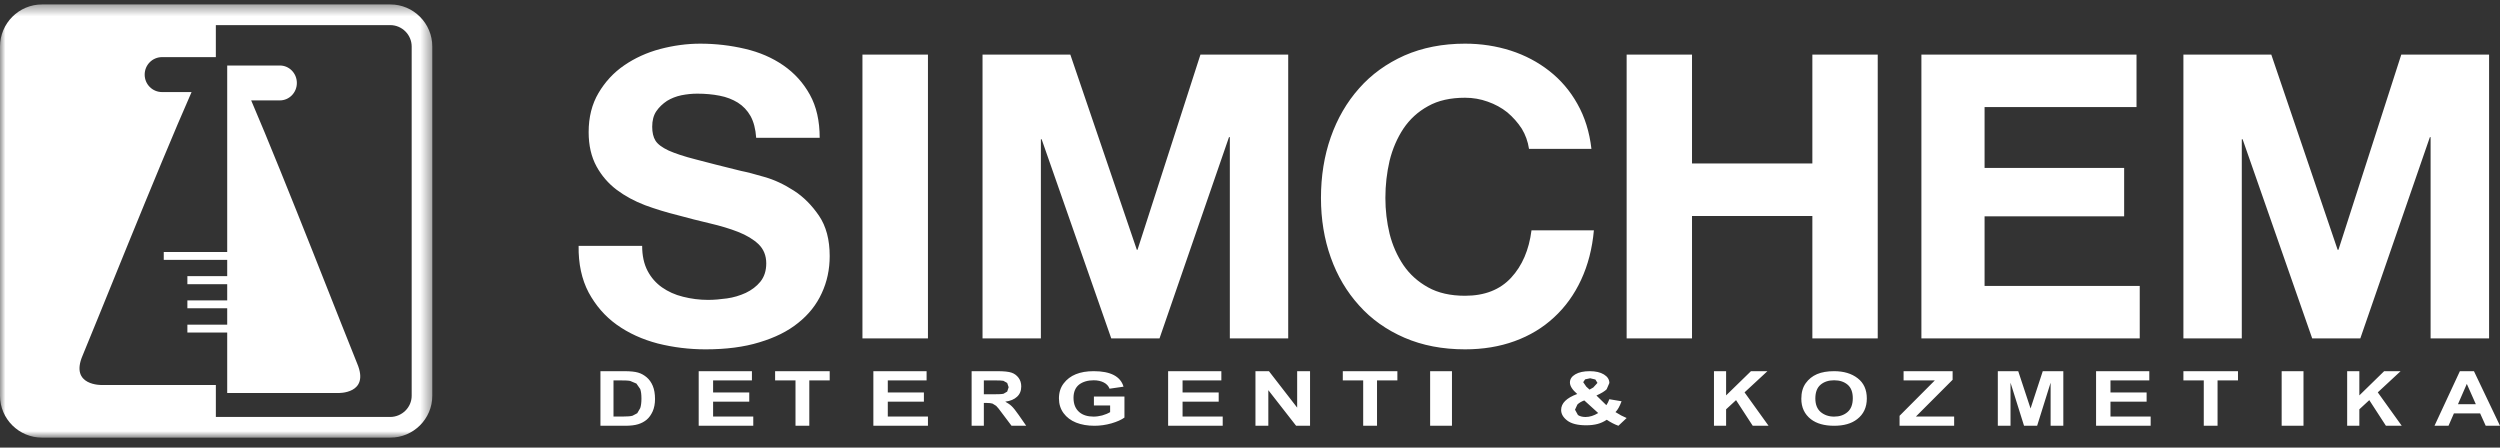 <svg xmlns="http://www.w3.org/2000/svg" xmlns:xlink="http://www.w3.org/1999/xlink" width="229" height="41" viewBox="0 0 229 41">
    <rect x="0" y="0" width="229" height="41" fill="#333333" stroke="none"/>
    <defs>
        <path id="awwce5krna" d="M0 0.406L39.6 0.406 39.6 40.089 0 40.089z"/>
    </defs>
    <g fill="none" fill-rule="evenodd">
        <g>
            <g>
                <path fill="#FFF" d="M23.008 9.197h2.626c.86 0 1.558-.713 1.558-1.595 0-.89-.698-1.602-1.558-1.602h-4.822v17.082H15v.722h5.812v1.49h-3.648v.74h3.648v1.48h-3.648v.723h3.648v1.501h-3.648v.724h3.648v5.537h10.161s2.92.104 1.751-2.683c-.897-2.159-6.735-17.185-9.716-24.119" transform="translate(-606 -15) translate(606 15)"/>
                <g transform="translate(-606 -15) translate(606 15)">
                    <mask id="n8xt5304bb" fill="#fff">
                        <use xlink:href="#awwce5krna"/>
                    </mask>
                    <path fill="#FFF" d="M37.71 36.251c0 1.061-.88 1.933-1.96 1.943H19.772v-2.927H9.364s-3 .105-1.799-2.697c.917-2.15 6.917-17.194 9.983-24.137h-2.703c-.882 0-1.593-.713-1.593-1.597 0-.89.711-1.604 1.593-1.604h4.926V2.3h15.98c1.08.005 1.959.887 1.959 1.965v31.986zM35.75.405H3.858C1.73.405 0 2.137 0 4.265v31.986c0 2.116 1.73 3.838 3.857 3.838H35.75c2.122 0 3.849-1.722 3.849-3.838V4.265c0-2.128-1.727-3.86-3.85-3.86z" mask="url(#n8xt5304bb)"/>
                </g>
                <path fill="#FFF" d="M75.269 26.861c.489-1.044.731-2.189.731-3.405 0-1.5-.323-2.725-.98-3.695-.652-.954-1.416-1.732-2.309-2.302-.892-.575-1.79-.998-2.7-1.252-.899-.265-1.619-.451-2.12-.548-1.716-.416-3.095-.777-4.152-1.054-1.066-.27-1.892-.547-2.488-.812-.599-.282-1-.576-1.21-.908-.2-.322-.299-.75-.299-1.275 0-.57.124-1.05.378-1.422.253-.372.584-.682.979-.947.394-.238.826-.412 1.315-.514.484-.096.973-.147 1.457-.147.744 0 1.42.063 2.05.187.628.118 1.181.338 1.66.631.483.305.88.717 1.174 1.241.282.52.458 1.18.512 1.986h5.817c0-1.551-.3-2.871-.898-3.948-.605-1.095-1.414-1.986-2.436-2.691-1.014-.7-2.177-1.202-3.502-1.512C66.935 4.164 65.57 4 64.142 4c-1.232 0-2.453.17-3.674.49-1.227.328-2.321.83-3.291 1.496-.98.67-1.76 1.528-2.353 2.532-.601 1.016-.904 2.212-.904 3.583 0 1.218.242 2.261.714 3.13.464.852 1.088 1.574 1.855 2.155.77.575 1.624 1.037 2.597 1.41.979.361 1.97.66 2.989.914.993.271 1.978.525 2.948.75.962.226 1.837.485 2.595.784.763.3 1.39.677 1.863 1.123.469.457.708 1.044.708 1.758 0 .683-.184 1.236-.541 1.681-.352.43-.804.768-1.336 1.022-.542.247-1.112.422-1.728.507-.605.084-1.192.135-1.716.135-.795 0-1.561-.1-2.298-.287-.743-.18-1.376-.474-1.935-.863-.547-.39-.994-.891-1.319-1.512-.328-.626-.495-1.392-.495-2.284h-5.82c-.025 1.641.285 3.068.919 4.27.645 1.19 1.498 2.183 2.586 2.96 1.089.773 2.333 1.338 3.746 1.71 1.42.355 2.876.536 4.385.536 1.86 0 3.502-.208 4.918-.643 1.417-.424 2.6-1.004 3.554-1.777.961-.761 1.681-1.67 2.16-2.719M79 31L85 31 85 5 79 5zM118 31L118 5 109.961 5 104.196 22.879 104.133 22.879 98.042 5 90 5 90 31 95.345 31 95.345 12.755 95.414 12.755 101.792 31 106.211 31 112.575 12.564 112.653 12.564 112.653 31zM144.834 25.625c.623-1.342 1.016-2.852 1.166-4.527h-5.715c-.228 1.799-.854 3.248-1.867 4.342-1.019 1.1-2.421 1.652-4.22 1.652-1.33 0-2.465-.254-3.39-.772-.927-.514-1.674-1.185-2.257-2.037-.569-.85-.996-1.803-1.265-2.87-.254-1.06-.385-2.149-.385-3.282 0-1.18.13-2.302.385-3.408.27-1.094.696-2.075 1.265-2.938.583-.864 1.33-1.552 2.257-2.06.925-.524 2.06-.772 3.39-.772.724 0 1.417.119 2.081.36.66.232 1.26.554 1.794.982.515.435.956.931 1.319 1.49.34.558.562 1.173.665 1.85h5.717c-.176-1.546-.605-2.917-1.285-4.118-.67-1.202-1.536-2.206-2.574-3.018-1.036-.812-2.22-1.438-3.528-1.861-1.324-.423-2.713-.638-4.19-.638-2.059 0-3.912.367-5.55 1.083-1.641.734-3.027 1.732-4.15 3.007-1.13 1.269-2 2.77-2.6 4.479-.6 1.709-.897 3.57-.897 5.562 0 1.951.297 3.768.897 5.454.6 1.691 1.47 3.152 2.6 4.399 1.123 1.257 2.509 2.239 4.15 2.95 1.638.71 3.491 1.066 5.55 1.066 1.65 0 3.163-.248 4.541-.75 1.389-.502 2.589-1.23 3.61-2.177 1.027-.943 1.859-2.093 2.486-3.448M166.012 14.975L154.988 14.975 154.988 5 149 5 149 31 154.988 31 154.988 19.787 166.012 19.787 166.012 31 172 31 172 5 166.012 5zM196 26.193L181.787 26.193 181.787 19.815 194.572 19.815 194.572 15.381 181.787 15.381 181.787 9.807 195.705 9.807 195.705 5 176 5 176 31 196 31zM222.577 12.564L222.643 12.564 222.643 31 228 31 228 5 219.958 5 214.202 22.879 214.128 22.879 208.05 5 200 5 200 31 205.348 31 205.348 12.755 205.423 12.755 211.798 31 216.204 31zM81.322 36.792L84.629 36.792 84.629 35.951 81.322 35.951 81.322 34.842 84.876 34.842 84.876 34 80 34 80 39 85 39 85 38.153 81.322 38.153zM90.952 36.117h-.832v-1.275h.876c.505 0 .811.015.913.04l.35.196.133.389-.133.403-.335.197c-.139.035-.462.05-.972.05m1.724 1.094c-.155-.151-.354-.287-.595-.419.47-.06.83-.212 1.083-.453.255-.232.382-.55.382-.942 0-.308-.083-.575-.25-.797-.166-.217-.377-.378-.637-.464-.26-.09-.689-.136-1.296-.136H89v5h1.12v-2.092h.23c.257 0 .447.025.563.06l.336.208c.104.095.303.342.592.74L92.657 39H94l-.675-.973c-.275-.393-.49-.666-.649-.816M225.15 37.024l.81-1.86.826 1.86h-1.637zM226.613 34h-1.288L223 39h1.284l.495-1.134h2.401l.512 1.134H229l-2.386-5zM58.648 37.377l-.276.474-.428.227c-.172.055-.456.075-.844.075h-.904v-3.31h.547c.487 0 .813.014.98.05l.573.242.35.503c.074.212.11.504.11.872 0 .358-.036.65-.108.867m.588-2.817c-.24-.202-.5-.348-.781-.429-.284-.085-.706-.131-1.261-.131H55v5h2.26c.483 0 .885-.045 1.195-.141.305-.095.57-.237.79-.423.218-.187.396-.438.541-.756.14-.318.214-.701.214-1.129 0-.479-.07-.877-.206-1.205-.133-.317-.32-.584-.558-.786M65.32 36.792L68.632 36.792 68.632 35.951 65.32 35.951 65.32 34.842 68.876 34.842 68.876 34 64 34 64 39 69 39 69 38.153 65.32 38.153zM71 34.842L72.868 34.842 72.868 39 74.132 39 74.132 34.842 76 34.842 76 34 71 34zM193.32 36.792L196.63 36.792 196.63 35.951 193.32 35.951 193.32 34.842 196.876 34.842 196.876 34 192 34 192 39 197 39 197 38.153 193.32 38.153zM169.23 37.747c-.323.278-.73.414-1.226.414-.484 0-.892-.141-1.224-.414-.328-.278-.495-.698-.495-1.254 0-.565.162-.985.481-1.254.316-.268.732-.405 1.238-.405.512 0 .923.137 1.239.405.313.264.473.679.473 1.24 0 .57-.163.994-.487 1.268M168 34c-.609 0-1.13.088-1.558.269-.427.185-.775.463-1.04.834-.268.375-.401.848-.401 1.424 0 .795.295 1.42.885 1.878.516.395 1.224.595 2.12.595.888 0 1.595-.2 2.11-.605.59-.453.885-1.087.885-1.897 0-.8-.279-1.42-.835-1.849-.557-.434-1.28-.649-2.166-.649M209 39L211 39 211 34 209 34zM161.896 34L160.388 34 158.111 36.218 158.111 34 157 34 157 39 158.111 39 158.111 37.493 159.022 36.652 160.55 39 162 39 159.801 35.941zM178.86 34.786L178.86 34 174.368 34 174.368 34.842 177.234 34.842 174 38.087 174 39 179 39 179 38.153 175.499 38.153zM200 34.842L201.866 34.842 201.866 39 203.128 39 203.128 34.842 205 34.842 205 34 200 34zM185.999 37.418L184.87 34 183 34 183 39 184.164 39 184.164 35.054 185.402 39 186.601 39 187.836 35.054 187.836 39 189 39 189 34 187.117 34zM131 39L133 39 133 34 131 34zM123 34.842L124.868 34.842 124.868 39 126.135 39 126.135 34.842 128 34.842 128 34 123 34zM145.241 38.197c-.282 0-.518-.058-.7-.179l-.271-.488.218-.474c.144-.145.357-.276.632-.377l1.275 1.155c-.394.242-.782.363-1.154.363zm-.042-3.448l.46-.1.478.115.19.31-.382.42-.343.194-.298-.27-.283-.412.178-.257zm2.778 2.999c.2-.194.385-.523.558-.992l-1.12-.188c-.082.227-.175.41-.274.546l-.908-.885c.457-.208.77-.4.936-.57l.249-.576c0-.319-.168-.58-.498-.783-.335-.203-.766-.3-1.299-.3-.547 0-.989.092-1.32.286-.33.193-.496.444-.496.749 0 .32.223.672.67 1.054-.985.363-1.475.846-1.475 1.465 0 .358.185.682.558.967.377.29.956.435 1.74.435.391 0 .737-.043 1.032-.12.298-.078.58-.209.85-.387.343.232.7.42 1.066.551l.754-.71-.487-.228-.536-.314zM108.323 36.792L111.632 36.792 111.632 35.951 108.323 35.951 108.323 34.842 111.876 34.842 111.876 34 107 34 107 39 112 39 112 38.153 108.323 38.153zM118.82 37.337L116.235 34 115 34 115 39 116.179 39 116.179 35.739 118.724 39 120 39 120 34 118.82 34zM100.203 37.142h1.485v.61c-.212.126-.456.224-.728.302-.27.068-.533.107-.785.107-.54 0-.972-.132-1.286-.39-.37-.302-.555-.746-.555-1.327 0-.541.174-.946.51-1.215.342-.258.79-.395 1.342-.395.359 0 .661.069.92.2.26.133.434.323.529.571l1.28-.185c-.133-.464-.428-.82-.89-1.064-.463-.239-1.074-.356-1.839-.356-.639 0-1.185.093-1.639.278-.46.186-.83.468-1.115.844-.29.38-.432.834-.432 1.371 0 .517.14.97.426 1.356.28.38.664.669 1.149.863.482.191 1.043.288 1.676.288.52 0 1.037-.073 1.555-.219.518-.152.914-.327 1.194-.532v-1.927h-2.797v.82zM219.896 34L218.388 34 216.116 36.218 216.116 34 215 34 215 39 216.116 39 216.116 37.493 217.027 36.652 218.55 39 220 39 217.804 35.941z" transform="translate(-606 -15) translate(606 15)"/>
            </g>
        </g>
    </g>
</svg>
